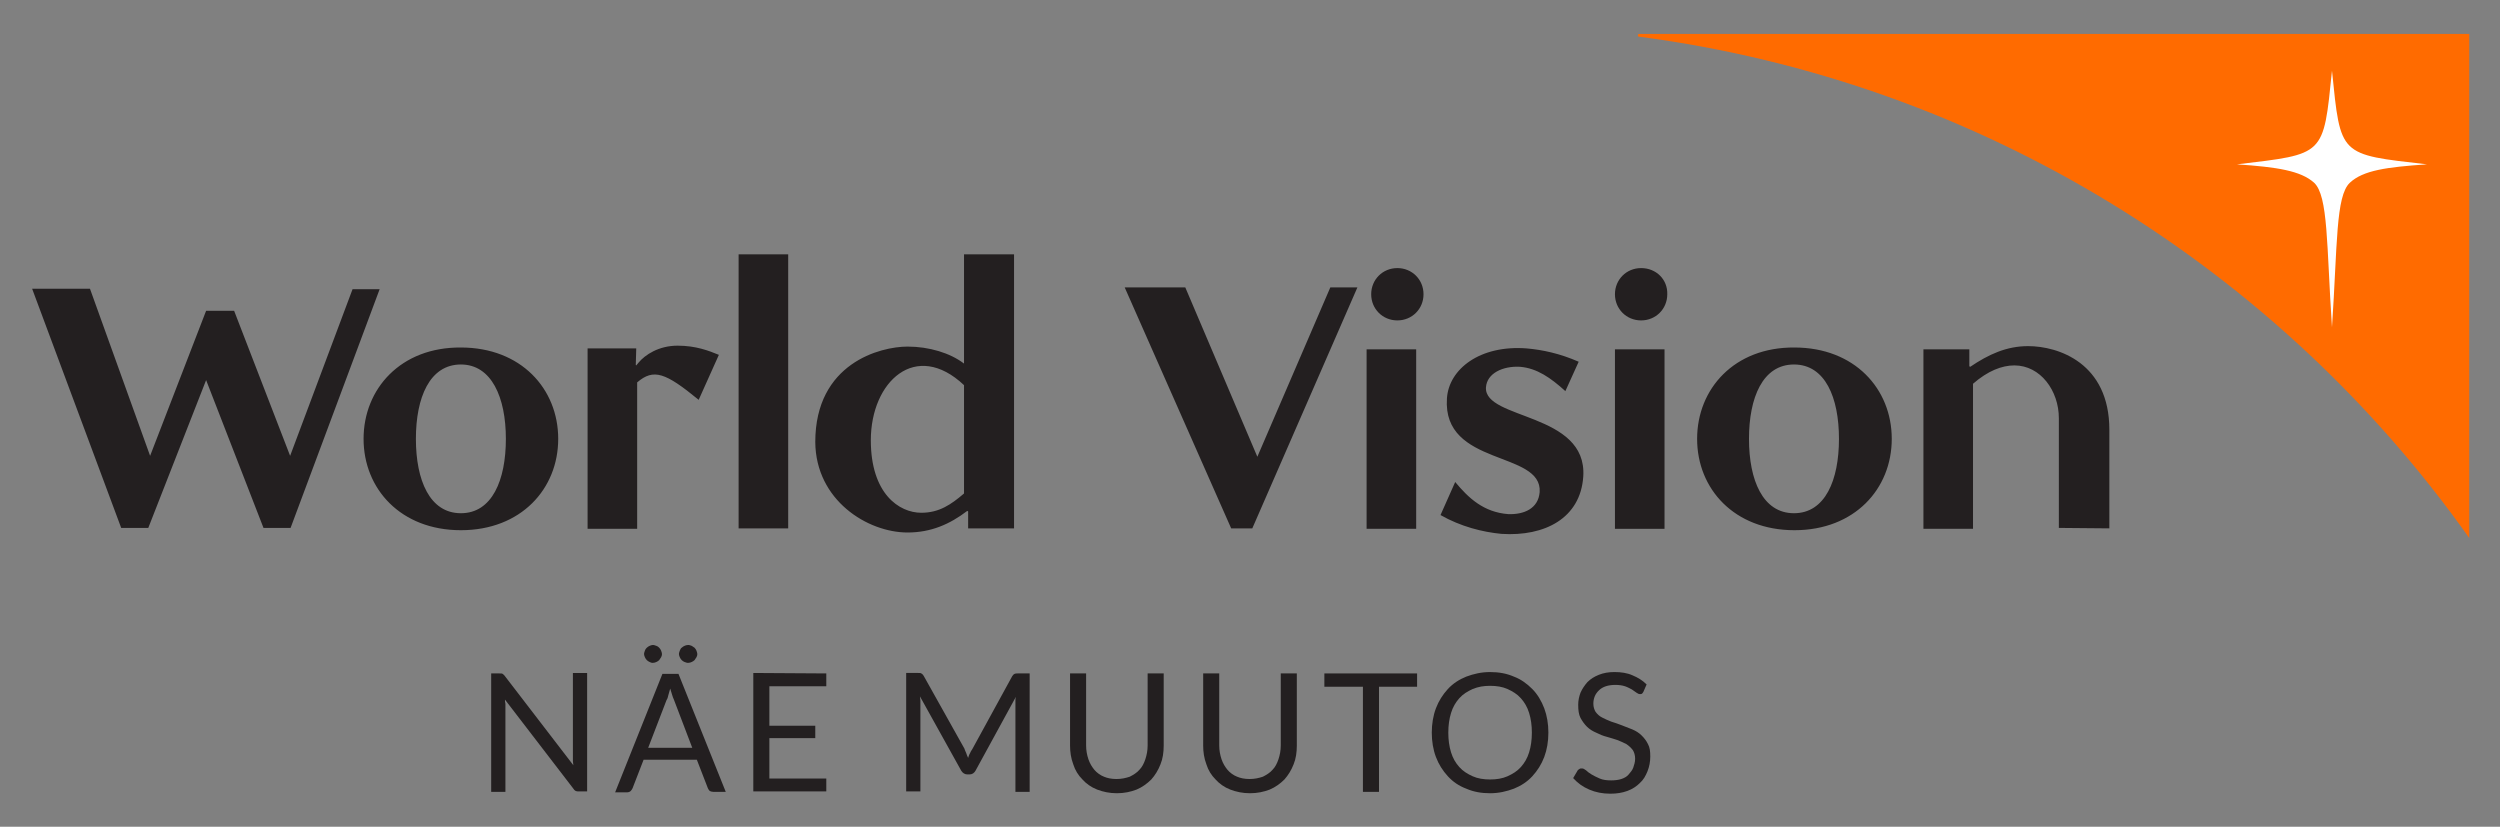 <?xml version="1.0" encoding="UTF-8"?> <svg xmlns="http://www.w3.org/2000/svg" xmlns:xlink="http://www.w3.org/1999/xlink" version="1.1" id="Layer_1" x="0px" y="0px" viewBox="0 0 544.6 180.1" style="enable-background:new 0 0 544.6 180.1;" xml:space="preserve"><rect x="0" y="0" width="544.6" height="180.1" fill="#808080" stroke="none"/> <style type="text/css"> .st0{fill:#FFFFFF;} .st0{stroke:#FFFFFF;stroke-width:1;} .st2{fill:#FF6B00;} .st3{fill:#231F20;} </style> <g> <g> <path class="st0" d="M508,74.7c1.3-19.5,1.1-32,4.5-35.1c3.1-2.9,9.3-3,18.8-3.7c-21.6-1.6-21.8-2-23.3-22.8 c-1.4,20.9-1.6,21.2-23.3,22.8c9.5,0.7,15.7,0.8,18.8,3.7C506.9,42.7,506.7,55.2,508,74.7"></path> </g> </g> <path class="st2" d="M357.1,8c-0.2,0-0.3-0.1-0.3-0.3c0-0.2,0.1-0.3,0.3-0.3h180.8v109.8C496.4,58.6,431.6,17.8,357.1,8 M508,71.3 c1.2-18.1,0.8-28.6,3.9-31.5c2.9-2.7,8-3.4,16.8-4c-19.2-2.2-18.8-1.7-20.7-20.4c-1.9,18.7-1.5,18.1-20.7,20.4 c8.8,0.6,13.9,1.4,16.8,4C507.2,42.7,506.8,53.3,508,71.3"></path> <path class="st1" d="M508,71.3"></path> <g> <path class="st3" d="M128,76.1v39.1h10.8V83.3c3.6-3.1,6.2-2.1,13.4,3.8l4.4-9.8c-2.2-0.9-5-2-9-2c-4.1,0-7.1,2-8.5,3.7l-0.5,0.6 l-0.1-0.1l0.1-3.6H128V76.1z M171.7,55.4h-10.8v59.7h10.8V55.4z M79.2,95.6c0,10.9,8.1,19.9,21.2,19.9s21.2-9,21.2-19.9 s-8.1-19.9-21.2-19.9C87.3,75.6,79.2,84.7,79.2,95.6 M308.5,76.1h-10.8v39.1h10.8V76.1z M304.4,58.4c-3.2,0-5.7,2.5-5.7,5.7 s2.5,5.7,5.7,5.7s5.7-2.5,5.7-5.7S307.6,58.4,304.4,58.4 M315.2,86.8c-1,14.9,20.8,11.3,20.2,20.4c-0.3,3.6-3.4,4.9-6.8,4.8 c-5.4-0.4-8.7-3.5-11.6-7l-3.2,7.2c4.4,2.5,9.1,3.7,13.3,4.1c9.4,0.6,17.2-3.4,17.8-12.5c0.9-14-21.6-12.3-21.2-19.4 c0.2-3.1,3.7-4.7,7.4-4.5c3.7,0.3,6.7,2.4,9.9,5.3l2.9-6.4c-4.1-1.8-7.9-2.6-11.3-2.9C322.4,75.1,315.6,80.4,315.2,86.8 M197.7,116 c5.1,0,9.2-1.8,13-4.7l0.2,0.1v3.7h10V55.4H210v23.8c-3-2.3-7.6-3.7-12.3-3.7c-5.9,0-20.1,3.6-20.1,20.8 C177.7,109,189,116,197.7,116 M268.2,115.1h4.6l22.9-52.5h-5.9l-15.9,36.9l-15.7-36.9H245L268.2,115.1z M459.5,115.1V93.6 c0-14.5-11.1-18.2-17.7-18.2c-4.7,0-8.6,1.8-12.6,4.5l-0.2-0.1v-3.7h-10v39.1h10.8V83.6c3.2-2.8,6.3-4,9-4c5.7,0,9.7,5.5,9.7,11.5 V115L459.5,115.1L459.5,115.1z M51,67.7h-6.1L32.7,99.3L19.6,62.9H7L26.4,115h5.9l12.6-32.2L57.4,115h5.9l19.4-52h-5.9L63.2,99.3 L51,67.7z M110.2,95.6c0,9-3,16.2-9.8,16.2s-9.8-7.2-9.8-16.2s3-16.2,9.8-16.2C107.1,79.4,110.2,86.6,110.2,95.6 M369.7,95.6 c0,10.9,8.1,19.9,21.2,19.9s21.2-9,21.2-19.9s-8.1-19.9-21.2-19.9C377.8,75.6,369.7,84.7,369.7,95.6 M400.6,95.6 c0,9-3,16.2-9.8,16.2s-9.8-7.2-9.8-16.2s3-16.2,9.8-16.2C397.6,79.4,400.6,86.6,400.6,95.6 M210,83.9v23.6 c-2.8,2.4-5.4,4.2-9.3,4.2c-4.8,0-11-4.1-11-15.8C189.7,83.1,199.5,74,210,83.9"></path> <g> <rect x="351.8" y="76.1" class="st3" width="10.8" height="39.1"></rect> <path class="st3" d="M357.5,58.4c-3.2,0-5.7,2.5-5.7,5.7s2.5,5.7,5.7,5.7s5.7-2.5,5.7-5.7C363.3,60.9,360.8,58.4,357.5,58.4"></path> </g> </g> <g> <path class="st3" d="M109.5,146.8c0.1,0.1,0.3,0.2,0.5,0.5l14.9,19.4c0-0.3-0.1-0.6-0.1-0.9s0-0.6,0-0.9v-18.3h3.1v25.8h-1.8 c-0.3,0-0.5,0-0.7-0.1s-0.4-0.3-0.5-0.5L110,152.4c0,0.3,0,0.6,0.1,0.9c0,0.3,0,0.6,0,0.8v18.4H107v-25.8h1.8 C109.1,146.7,109.4,146.7,109.5,146.8z"></path> <path class="st3" d="M158.1,172.5h-2.7c-0.3,0-0.6-0.1-0.8-0.2c-0.2-0.2-0.3-0.4-0.4-0.6l-2.4-6.2h-11.6l-2.4,6.2 c-0.1,0.2-0.2,0.4-0.4,0.6c-0.2,0.2-0.5,0.3-0.8,0.3H134l10.3-25.8h3.5L158.1,172.5z M144.2,142.5c0,0.3-0.1,0.5-0.2,0.7 c-0.1,0.2-0.3,0.4-0.4,0.6c-0.2,0.2-0.4,0.3-0.6,0.4c-0.2,0.1-0.5,0.2-0.8,0.2s-0.5-0.1-0.7-0.2c-0.2-0.1-0.4-0.2-0.6-0.4 c-0.2-0.2-0.3-0.4-0.4-0.6c-0.1-0.2-0.2-0.5-0.2-0.7c0-0.3,0.1-0.5,0.2-0.8s0.3-0.5,0.4-0.6c0.2-0.2,0.4-0.3,0.6-0.4 c0.2-0.1,0.5-0.2,0.7-0.2c0.3,0,0.5,0.1,0.8,0.2s0.5,0.3,0.6,0.4c0.2,0.2,0.3,0.4,0.4,0.6C144.1,142,144.2,142.2,144.2,142.5z M141.2,162.9h9.6l-4-10.5c-0.3-0.6-0.5-1.5-0.8-2.4c-0.1,0.5-0.3,0.9-0.4,1.4s-0.2,0.8-0.4,1.1L141.2,162.9z M151.9,142.5 c0,0.3-0.1,0.5-0.2,0.7c-0.1,0.2-0.3,0.4-0.4,0.6c-0.2,0.2-0.4,0.3-0.6,0.4c-0.2,0.1-0.5,0.2-0.8,0.2s-0.5-0.1-0.8-0.2 c-0.2-0.1-0.4-0.2-0.6-0.4c-0.2-0.2-0.3-0.4-0.4-0.6c-0.1-0.2-0.2-0.5-0.2-0.7c0-0.3,0.1-0.5,0.2-0.8c0.1-0.2,0.2-0.5,0.4-0.6 c0.2-0.2,0.4-0.3,0.6-0.4s0.5-0.2,0.8-0.2s0.5,0.1,0.8,0.2c0.2,0.1,0.4,0.3,0.6,0.4c0.2,0.2,0.3,0.4,0.4,0.6 C151.8,142,151.9,142.2,151.9,142.5z"></path> <path class="st3" d="M180,146.7v2.8h-12.4v8.6h10v2.7h-10v8.8H180v2.8h-15.9v-25.8L180,146.7L180,146.7z"></path> <path class="st3" d="M210.5,164.1c0.1,0.3,0.2,0.6,0.4,1c0.1-0.3,0.2-0.7,0.4-1c0.1-0.3,0.3-0.6,0.5-0.9l8.7-15.9 c0.2-0.3,0.3-0.4,0.5-0.5s0.4-0.1,0.7-0.1h2.6v25.8h-3.1v-19c0-0.3,0-0.5,0-0.8s0-0.6,0.1-0.9l-8.8,16.1c-0.3,0.5-0.7,0.8-1.3,0.8 h-0.5c-0.5,0-1-0.3-1.3-0.8l-9-16.2c0,0.3,0.1,0.6,0.1,0.9c0,0.3,0,0.6,0,0.8v19h-3.1v-25.8h2.6c0.3,0,0.6,0,0.7,0.1 c0.2,0.1,0.3,0.2,0.5,0.5l8.9,15.9C210.2,163.5,210.4,163.8,210.5,164.1z"></path> <path class="st3" d="M243.2,169.7c1.1,0,2-0.2,2.9-0.5c0.8-0.4,1.6-0.9,2.1-1.5c0.6-0.6,1-1.4,1.3-2.3c0.3-0.9,0.5-1.9,0.5-3v-15.7 h3.5v15.7c0,1.5-0.2,2.9-0.7,4.1c-0.5,1.3-1.2,2.4-2,3.3c-0.9,0.9-2,1.7-3.2,2.2c-1.3,0.5-2.7,0.8-4.3,0.8s-3-0.3-4.3-0.8 s-2.4-1.3-3.2-2.2c-0.9-0.9-1.6-2-2-3.3c-0.5-1.3-0.7-2.7-0.7-4.1v-15.7h3.5v15.7c0,1.1,0.2,2.1,0.5,3s0.8,1.7,1.3,2.3 s1.3,1.2,2.1,1.5C241.2,169.5,242.1,169.7,243.2,169.7z"></path> <path class="st3" d="M272.2,169.7c1.1,0,2-0.2,2.9-0.5c0.8-0.4,1.6-0.9,2.1-1.5c0.6-0.6,1-1.4,1.3-2.3c0.3-0.9,0.5-1.9,0.5-3v-15.7 h3.5v15.7c0,1.5-0.2,2.9-0.7,4.1c-0.5,1.3-1.2,2.4-2,3.3c-0.9,0.9-2,1.7-3.2,2.2c-1.3,0.5-2.7,0.8-4.3,0.8s-3-0.3-4.3-0.8 s-2.4-1.3-3.2-2.2c-0.9-0.9-1.6-2-2-3.3c-0.5-1.3-0.7-2.7-0.7-4.1v-15.7h3.5v15.7c0,1.1,0.2,2.1,0.5,3s0.8,1.7,1.3,2.3 s1.3,1.2,2.1,1.5C270.2,169.5,271.1,169.7,272.2,169.7z"></path> <path class="st3" d="M308.7,146.7v2.9h-8.3v22.9h-3.5v-22.9h-8.4v-2.9H308.7z"></path> <path class="st3" d="M337.3,159.6c0,1.9-0.3,3.7-0.9,5.3s-1.5,3-2.6,4.2s-2.5,2.1-4,2.7c-1.6,0.6-3.3,1-5.2,1c-1.9,0-3.6-0.3-5.2-1 c-1.6-0.6-2.9-1.5-4-2.7s-2-2.6-2.6-4.2c-0.6-1.6-0.9-3.4-0.9-5.3s0.3-3.7,0.9-5.3s1.5-3,2.6-4.2s2.5-2.1,4-2.7 c1.6-0.6,3.3-1,5.2-1c1.9,0,3.6,0.3,5.2,1c1.6,0.6,2.9,1.6,4,2.7s2,2.6,2.6,4.2S337.3,157.7,337.3,159.6z M333.7,159.6 c0-1.6-0.2-3-0.6-4.3s-1-2.3-1.8-3.2s-1.8-1.5-2.9-2s-2.4-0.7-3.8-0.7s-2.6,0.2-3.8,0.7c-1.1,0.5-2.1,1.1-2.9,2s-1.4,1.9-1.8,3.2 s-0.6,2.7-0.6,4.3s0.2,3,0.6,4.3s1,2.3,1.8,3.2s1.8,1.5,2.9,2s2.4,0.7,3.8,0.7s2.7-0.2,3.8-0.7s2.1-1.1,2.9-2s1.4-1.9,1.8-3.2 S333.7,161.2,333.7,159.6z"></path> <path class="st3" d="M358,150.7c-0.1,0.2-0.2,0.3-0.3,0.4s-0.3,0.1-0.5,0.1s-0.4-0.1-0.7-0.3c-0.3-0.2-0.6-0.4-1-0.7 c-0.4-0.2-0.9-0.5-1.5-0.7s-1.3-0.3-2.1-0.3c-0.8,0-1.5,0.1-2.1,0.3s-1.1,0.5-1.5,0.9s-0.7,0.8-0.9,1.3c-0.2,0.5-0.3,1-0.3,1.6 c0,0.7,0.2,1.3,0.5,1.8c0.4,0.5,0.8,0.9,1.4,1.2s1.2,0.6,2,0.9c0.7,0.2,1.5,0.5,2.3,0.8s1.5,0.6,2.3,0.9c0.7,0.3,1.4,0.7,2,1.3 s1,1.1,1.4,1.9c0.4,0.7,0.5,1.6,0.5,2.7c0,1.1-0.2,2.2-0.6,3.2s-0.9,1.9-1.7,2.6c-0.7,0.7-1.6,1.3-2.7,1.7s-2.3,0.6-3.7,0.6 c-1.7,0-3.2-0.3-4.6-0.9c-1.4-0.6-2.5-1.4-3.5-2.5l1-1.7c0.1-0.1,0.2-0.2,0.4-0.3c0.1-0.1,0.3-0.1,0.5-0.1c0.3,0,0.5,0.1,0.9,0.4 c0.3,0.3,0.7,0.6,1.2,0.9c0.5,0.3,1.1,0.6,1.8,0.9c0.7,0.3,1.5,0.4,2.5,0.4c0.8,0,1.6-0.1,2.2-0.3s1.2-0.5,1.6-1s0.8-0.9,1-1.5 s0.4-1.2,0.4-1.9c0-0.8-0.2-1.4-0.5-1.9c-0.4-0.5-0.8-0.9-1.4-1.3c-0.6-0.3-1.2-0.6-2-0.9c-0.7-0.2-1.5-0.5-2.3-0.7 s-1.5-0.5-2.3-0.9c-0.7-0.3-1.4-0.7-2-1.3s-1-1.2-1.4-1.9c-0.4-0.8-0.5-1.7-0.5-2.9c0-0.9,0.2-1.8,0.5-2.6c0.4-0.9,0.9-1.6,1.5-2.3 c0.7-0.7,1.5-1.2,2.5-1.6c1-0.4,2.1-0.6,3.4-0.6c1.4,0,2.8,0.2,3.9,0.7c1.2,0.5,2.2,1.1,3.1,2L358,150.7z"></path> </g> </svg> 